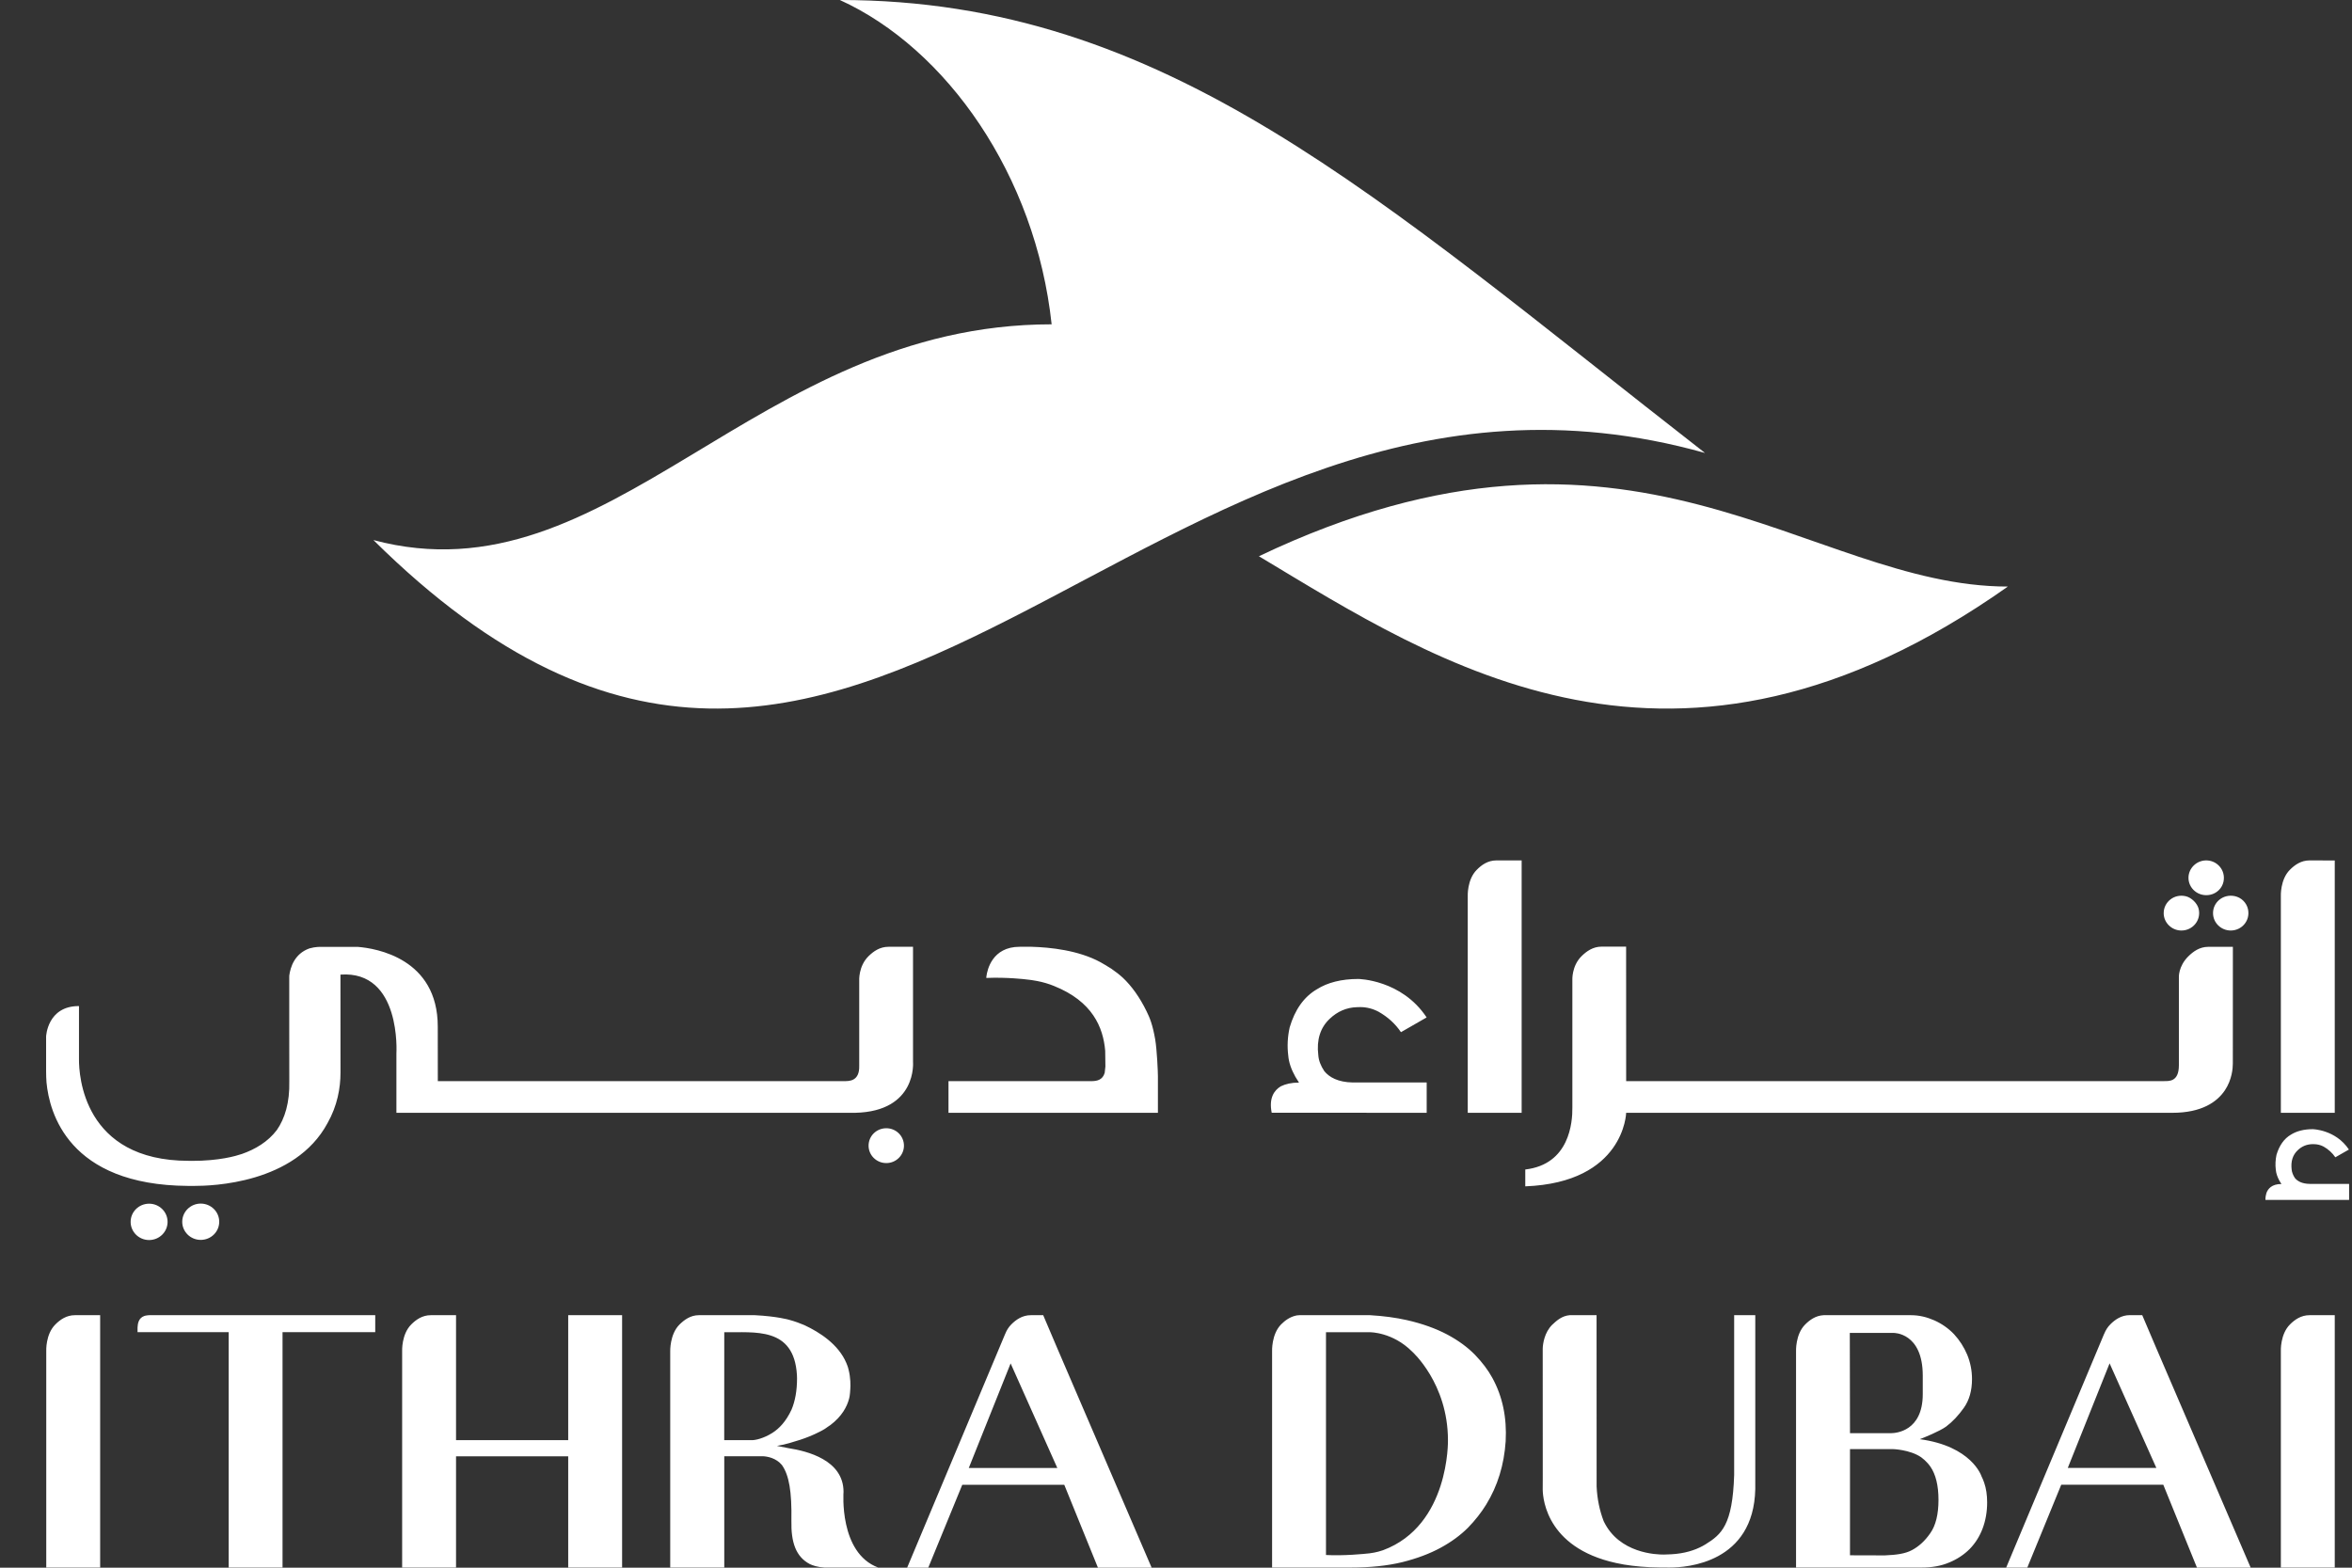 <svg width="48" height="32" viewBox="0 0 48 32" fill="none" xmlns="http://www.w3.org/2000/svg">
<rect x="0" y="0" width="48" height="32" fill="#333333" stroke="none"/>
<path d="M1.612 21.528C1.612 21.512 1.612 21.495 1.612 21.479V20.536H1.608C0.965 20.536 0.941 21.157 0.941 21.157V21.872C0.941 21.948 0.944 22.022 0.949 22.093C1.006 22.703 1.39 24.191 3.836 24.207H3.97C4.311 24.207 6.019 24.166 6.685 22.924C6.884 22.573 6.949 22.207 6.949 21.896L6.948 19.894C8.195 19.804 8.09 21.503 8.09 21.503V22.715H17.452C18.723 22.686 18.633 21.673 18.633 21.673V19.326H18.133C17.955 19.326 17.826 19.419 17.724 19.519C17.517 19.724 17.535 20.018 17.535 20.018V21.753C17.545 22.08 17.321 22.068 17.223 22.068H8.935L8.934 20.955C8.934 19.562 7.674 19.358 7.304 19.328H6.539C6.539 19.328 6.437 19.324 6.315 19.359C6.008 19.468 5.926 19.747 5.904 19.912C5.904 19.923 5.903 19.934 5.903 19.945L5.903 21.072L5.904 22.07C5.914 22.508 5.813 22.83 5.651 23.065C5.467 23.309 5.205 23.461 4.937 23.555C4.808 23.598 4.477 23.696 3.914 23.696L3.853 23.695C1.692 23.695 1.61 21.937 1.612 21.623V21.528ZM22.335 22.068H19.399H22.335ZM45.568 21.702L45.569 19.327H45.066C44.891 19.327 44.76 19.422 44.66 19.521C44.453 19.726 44.467 19.951 44.467 19.951V21.744C44.467 22.095 44.255 22.065 44.157 22.068H33.187L33.186 19.323H32.685C32.51 19.323 32.379 19.417 32.277 19.517C32.071 19.721 32.089 20.01 32.089 20.01C32.089 20.01 32.089 22.545 32.089 22.607C32.093 22.91 32.031 23.767 31.128 23.872V24.216C33.152 24.138 33.187 22.715 33.187 22.715H44.331C44.936 22.715 45.246 22.492 45.405 22.257V22.257C45.552 22.038 45.568 21.803 45.568 21.709V21.704L45.569 21.702L45.568 21.702ZM29.954 22.715H31.054V17.563C31.054 17.563 30.802 17.563 30.538 17.563C30.366 17.563 30.237 17.654 30.14 17.753C29.937 17.953 29.954 18.297 29.954 18.297V22.715ZM46.548 22.715H47.648V17.564C47.648 17.564 47.397 17.563 47.132 17.563C46.961 17.563 46.831 17.655 46.734 17.753C46.531 17.953 46.548 18.298 46.548 18.298V22.715ZM42.944 27.223C42.972 27.156 43.011 27.089 43.067 27.034C43.164 26.936 43.294 26.845 43.465 26.845H43.719L44.007 27.521L45.932 31.999H44.836L44.149 30.307H42.066L41.373 31.999H40.942L42.938 27.235L42.944 27.223ZM44.007 29.963L43.053 27.829L42.2 29.963H44.007ZM20.516 27.224C20.543 27.157 20.582 27.091 20.638 27.035C20.735 26.937 20.865 26.846 21.036 26.846H21.29L21.578 27.523L23.503 32H22.407L21.72 30.308H19.638L18.944 32H18.513L20.51 27.237L20.516 27.224ZM21.578 29.965L20.625 27.83L19.771 29.965H21.578ZM46.548 31.997H47.648V26.846C47.648 26.846 47.397 26.846 47.132 26.846C46.961 26.846 46.831 26.937 46.734 27.035C46.532 27.236 46.548 27.58 46.548 27.58V31.997ZM28.226 31.643C29.587 31.136 29.55 29.399 29.55 29.399C29.55 28.235 28.817 27.587 28.817 27.587C28.421 27.191 27.963 27.194 27.963 27.194L27.061 27.194V31.741C27.419 31.761 27.841 31.719 27.949 31.707C27.965 31.705 28.094 31.69 28.226 31.643ZM27.962 26.846C28.236 26.862 28.486 26.896 28.709 26.946C29.031 27.019 29.305 27.119 29.536 27.241C29.766 27.364 29.953 27.502 30.102 27.655C30.249 27.807 30.368 27.964 30.457 28.127C30.665 28.507 30.754 28.937 30.728 29.419C30.696 29.903 30.563 30.333 30.33 30.712C30.231 30.873 30.106 31.033 29.958 31.185C29.805 31.337 29.619 31.475 29.397 31.595C29.174 31.716 28.916 31.812 28.618 31.887C28.317 31.96 27.971 31.997 27.573 31.997H25.961V27.583C25.961 27.583 25.946 27.235 26.146 27.033C26.226 26.953 26.325 26.881 26.449 26.854C26.449 26.854 26.483 26.846 26.518 26.846H27.926H27.962ZM8.791 26.846C8.62 26.846 8.49 26.937 8.393 27.035C8.191 27.236 8.207 27.58 8.207 27.58L8.207 31.997H9.307V29.727H11.596V31.997H12.696V26.846H11.596V29.397H9.307V26.846H8.791ZM0.944 31.997H2.044V26.846C2.044 26.846 1.792 26.846 1.528 26.846C1.357 26.846 1.227 26.937 1.13 27.035C0.927 27.236 0.944 27.58 0.944 27.58V31.997ZM19.357 22.068V22.715H23.631V21.972C23.631 21.892 23.613 21.438 23.575 21.214C23.523 20.916 23.466 20.778 23.4 20.644C23.259 20.355 23.094 20.126 22.913 19.956C22.843 19.892 22.764 19.831 22.678 19.772C22.642 19.752 22.601 19.726 22.552 19.695C22.522 19.677 22.49 19.658 22.459 19.641C22.009 19.396 21.432 19.337 21.053 19.326H20.81C20.247 19.326 20.148 19.8 20.131 19.929L20.128 19.962C20.55 19.944 20.923 19.99 20.923 19.99C21.009 19.998 21.092 20.01 21.168 20.025C21.287 20.048 21.4 20.081 21.508 20.125C22.297 20.44 22.515 20.972 22.555 21.449L22.559 21.759C22.559 21.763 22.559 21.766 22.559 21.77C22.555 21.818 22.55 21.86 22.545 21.898C22.503 22.048 22.38 22.066 22.293 22.068H22.293H19.357ZM5.766 31.997V27.192L7.658 27.192V26.846L3.046 26.846C3.039 26.846 3.032 26.847 3.032 26.847C3.016 26.848 3.008 26.849 3 26.85C2.974 26.853 2.954 26.859 2.94 26.864C2.832 26.905 2.811 27.009 2.807 27.096V27.192H4.667V31.997H5.766ZM15.344 29.397C15.419 29.398 15.584 29.36 15.759 29.251C15.761 29.249 15.763 29.249 15.765 29.247C15.9 29.161 16.041 29.017 16.153 28.775V28.776C16.229 28.595 16.266 28.382 16.266 28.137C16.266 28.114 16.264 28.092 16.264 28.069C16.206 27.072 15.392 27.204 14.781 27.194L14.78 29.397H15.344ZM14.695 31.997H13.678V27.585C13.678 27.585 13.666 27.238 13.867 27.037C13.966 26.94 14.091 26.847 14.261 26.846H15.39H15.407C15.861 26.869 16.101 26.939 16.101 26.939C16.229 26.973 16.346 27.019 16.416 27.049C16.73 27.195 17.11 27.441 17.271 27.819C17.277 27.835 17.285 27.85 17.289 27.864C17.301 27.891 17.309 27.921 17.316 27.95C17.362 28.124 17.358 28.289 17.353 28.355C17.353 28.355 17.346 28.5 17.328 28.552C17.286 28.709 17.186 28.909 16.944 29.091C16.941 29.095 16.932 29.098 16.926 29.102C16.899 29.123 16.865 29.145 16.833 29.167C16.797 29.188 16.762 29.209 16.724 29.227C16.592 29.295 16.457 29.348 16.332 29.389C16.191 29.432 16.039 29.485 15.856 29.514L16.095 29.561C16.467 29.619 17.215 29.8 17.215 30.452C17.215 30.452 17.118 31.698 17.922 31.997H16.823C16.687 31.989 16.589 31.956 16.526 31.926C16.242 31.776 16.142 31.483 16.151 31.041C16.161 30.442 16.103 30.113 15.96 29.908L15.958 29.905C15.837 29.759 15.66 29.729 15.568 29.725H14.785H14.781V31.997H14.695ZM47.14 24.166C46.979 24.164 46.886 24.11 46.833 24.044C46.796 23.986 46.773 23.928 46.768 23.87C46.749 23.706 46.79 23.575 46.892 23.479C46.975 23.399 47.073 23.359 47.184 23.355H47.219C47.288 23.355 47.355 23.37 47.418 23.403C47.518 23.459 47.599 23.534 47.66 23.623L47.937 23.465C47.666 23.057 47.199 23.049 47.199 23.049C47.018 23.049 46.869 23.088 46.753 23.161C46.613 23.243 46.516 23.382 46.459 23.573C46.438 23.674 46.432 23.776 46.445 23.877C46.451 23.95 46.477 24.025 46.52 24.104L46.56 24.168C46.363 24.168 46.284 24.266 46.253 24.354C46.241 24.393 46.233 24.438 46.233 24.493H47.941V24.166H47.14ZM18.448 23.386C18.448 23.188 18.287 23.03 18.088 23.03C17.887 23.03 17.726 23.188 17.726 23.386C17.726 23.581 17.887 23.741 18.088 23.741C18.287 23.741 18.448 23.581 18.448 23.386ZM29.116 22.096H27.608C27.303 22.09 27.128 21.988 27.027 21.865C26.953 21.754 26.911 21.645 26.904 21.536C26.866 21.227 26.945 20.975 27.138 20.795C27.295 20.645 27.483 20.565 27.689 20.559C27.709 20.559 27.733 20.557 27.759 20.557C27.888 20.557 28.013 20.588 28.133 20.651C28.322 20.758 28.477 20.899 28.591 21.069L29.115 20.768C28.603 19.994 27.721 19.983 27.721 19.983C27.377 19.983 27.093 20.055 26.874 20.194C26.611 20.348 26.426 20.61 26.32 20.971C26.277 21.162 26.267 21.358 26.291 21.547C26.302 21.686 26.352 21.829 26.436 21.979L26.51 22.098C26.354 22.098 26.235 22.127 26.139 22.174C26.006 22.254 25.892 22.408 25.953 22.713L29.116 22.715V22.096ZM4.474 24.939C4.474 24.734 4.305 24.568 4.096 24.568C3.889 24.568 3.719 24.734 3.719 24.939C3.719 25.144 3.889 25.309 4.096 25.309C4.305 25.309 4.474 25.144 4.474 24.939ZM3.42 24.941C3.42 24.736 3.251 24.57 3.043 24.57C2.835 24.57 2.666 24.736 2.666 24.941C2.666 25.146 2.835 25.312 3.043 25.312C3.251 25.312 3.42 25.146 3.42 24.941ZM33.136 31.935C33.356 31.971 33.6 31.994 33.88 31.996L34.068 31.997C34.433 31.999 35.788 31.899 35.822 30.396C35.824 30.339 35.82 30.281 35.822 30.217V26.846H35.391V30.106C35.359 31.129 35.135 31.319 34.807 31.523C34.801 31.527 34.765 31.549 34.752 31.555C34.581 31.648 34.371 31.711 34.113 31.726L33.961 31.732C33.806 31.734 33.042 31.71 32.728 31.05C32.647 30.838 32.596 30.605 32.584 30.341C32.584 30.336 32.583 26.983 32.583 26.846H32.033C31.88 26.859 31.773 26.951 31.679 27.04C31.519 27.197 31.486 27.431 31.484 27.532L31.485 30.158L31.484 30.408C31.488 30.616 31.581 31.662 33.122 31.932L33.136 31.935ZM39.392 31.298C39.505 31.14 39.561 30.909 39.561 30.615C39.561 30.324 39.505 30.096 39.397 29.939C39.38 29.914 39.36 29.89 39.342 29.869C39.3 29.821 39.254 29.781 39.209 29.747C38.976 29.587 38.625 29.579 38.625 29.579H37.755V31.747L38.465 31.749C38.699 31.739 38.877 31.717 39.018 31.642C39.155 31.57 39.282 31.457 39.392 31.298ZM37.751 27.208L37.755 29.254H38.6C38.685 29.253 39.24 29.219 39.24 28.458V28.08C39.24 27.196 38.646 27.208 38.646 27.208H37.751ZM36.654 27.586C36.654 27.586 36.638 27.239 36.839 27.037C36.935 26.941 37.056 26.854 37.217 26.846H39.002C39.171 26.846 39.33 26.887 39.479 26.953C39.63 27.021 39.766 27.116 39.879 27.235C39.99 27.355 40.08 27.495 40.146 27.65C40.211 27.808 40.245 27.975 40.245 28.151C40.245 28.385 40.189 28.582 40.078 28.738C39.968 28.893 39.847 29.022 39.716 29.12C39.581 29.217 39.263 29.346 39.179 29.377C40.233 29.519 40.434 30.12 40.44 30.137C40.46 30.177 40.48 30.223 40.494 30.267C40.534 30.382 40.554 30.516 40.554 30.668C40.554 30.858 40.523 31.035 40.462 31.199C40.402 31.358 40.315 31.498 40.199 31.617C40.084 31.733 39.941 31.828 39.777 31.895C39.612 31.965 39.426 31.997 39.221 31.997H36.654V27.586ZM45.377 17.999C45.428 17.762 45.244 17.555 45.012 17.563C44.823 17.57 44.67 17.721 44.663 17.906C44.655 18.133 44.866 18.315 45.107 18.264C45.242 18.235 45.348 18.131 45.377 17.999ZM45.877 18.557C45.847 18.425 45.742 18.321 45.607 18.292C45.367 18.242 45.159 18.421 45.164 18.645C45.167 18.837 45.327 18.992 45.522 18.994C45.749 18.996 45.929 18.792 45.877 18.557ZM44.87 18.55C44.928 18.788 44.743 18.998 44.513 18.994C44.318 18.991 44.159 18.834 44.157 18.643C44.154 18.416 44.368 18.236 44.611 18.295C44.725 18.323 44.842 18.438 44.87 18.55Z" fill="white"/>
<path d="M40.977 11.973C36.883 11.973 33.32 7.719 25.692 11.354C29.339 13.542 34.174 16.773 40.977 11.973ZM7.621 11.024C12.459 12.314 15.392 6.62 21.462 6.62C21.135 3.573 19.314 0.989 17.14 -0C23.79 -0 28.093 4.028 34.796 9.246C23.245 6.006 17.603 20.912 7.621 11.024Z" fill="white"/>
</svg>
